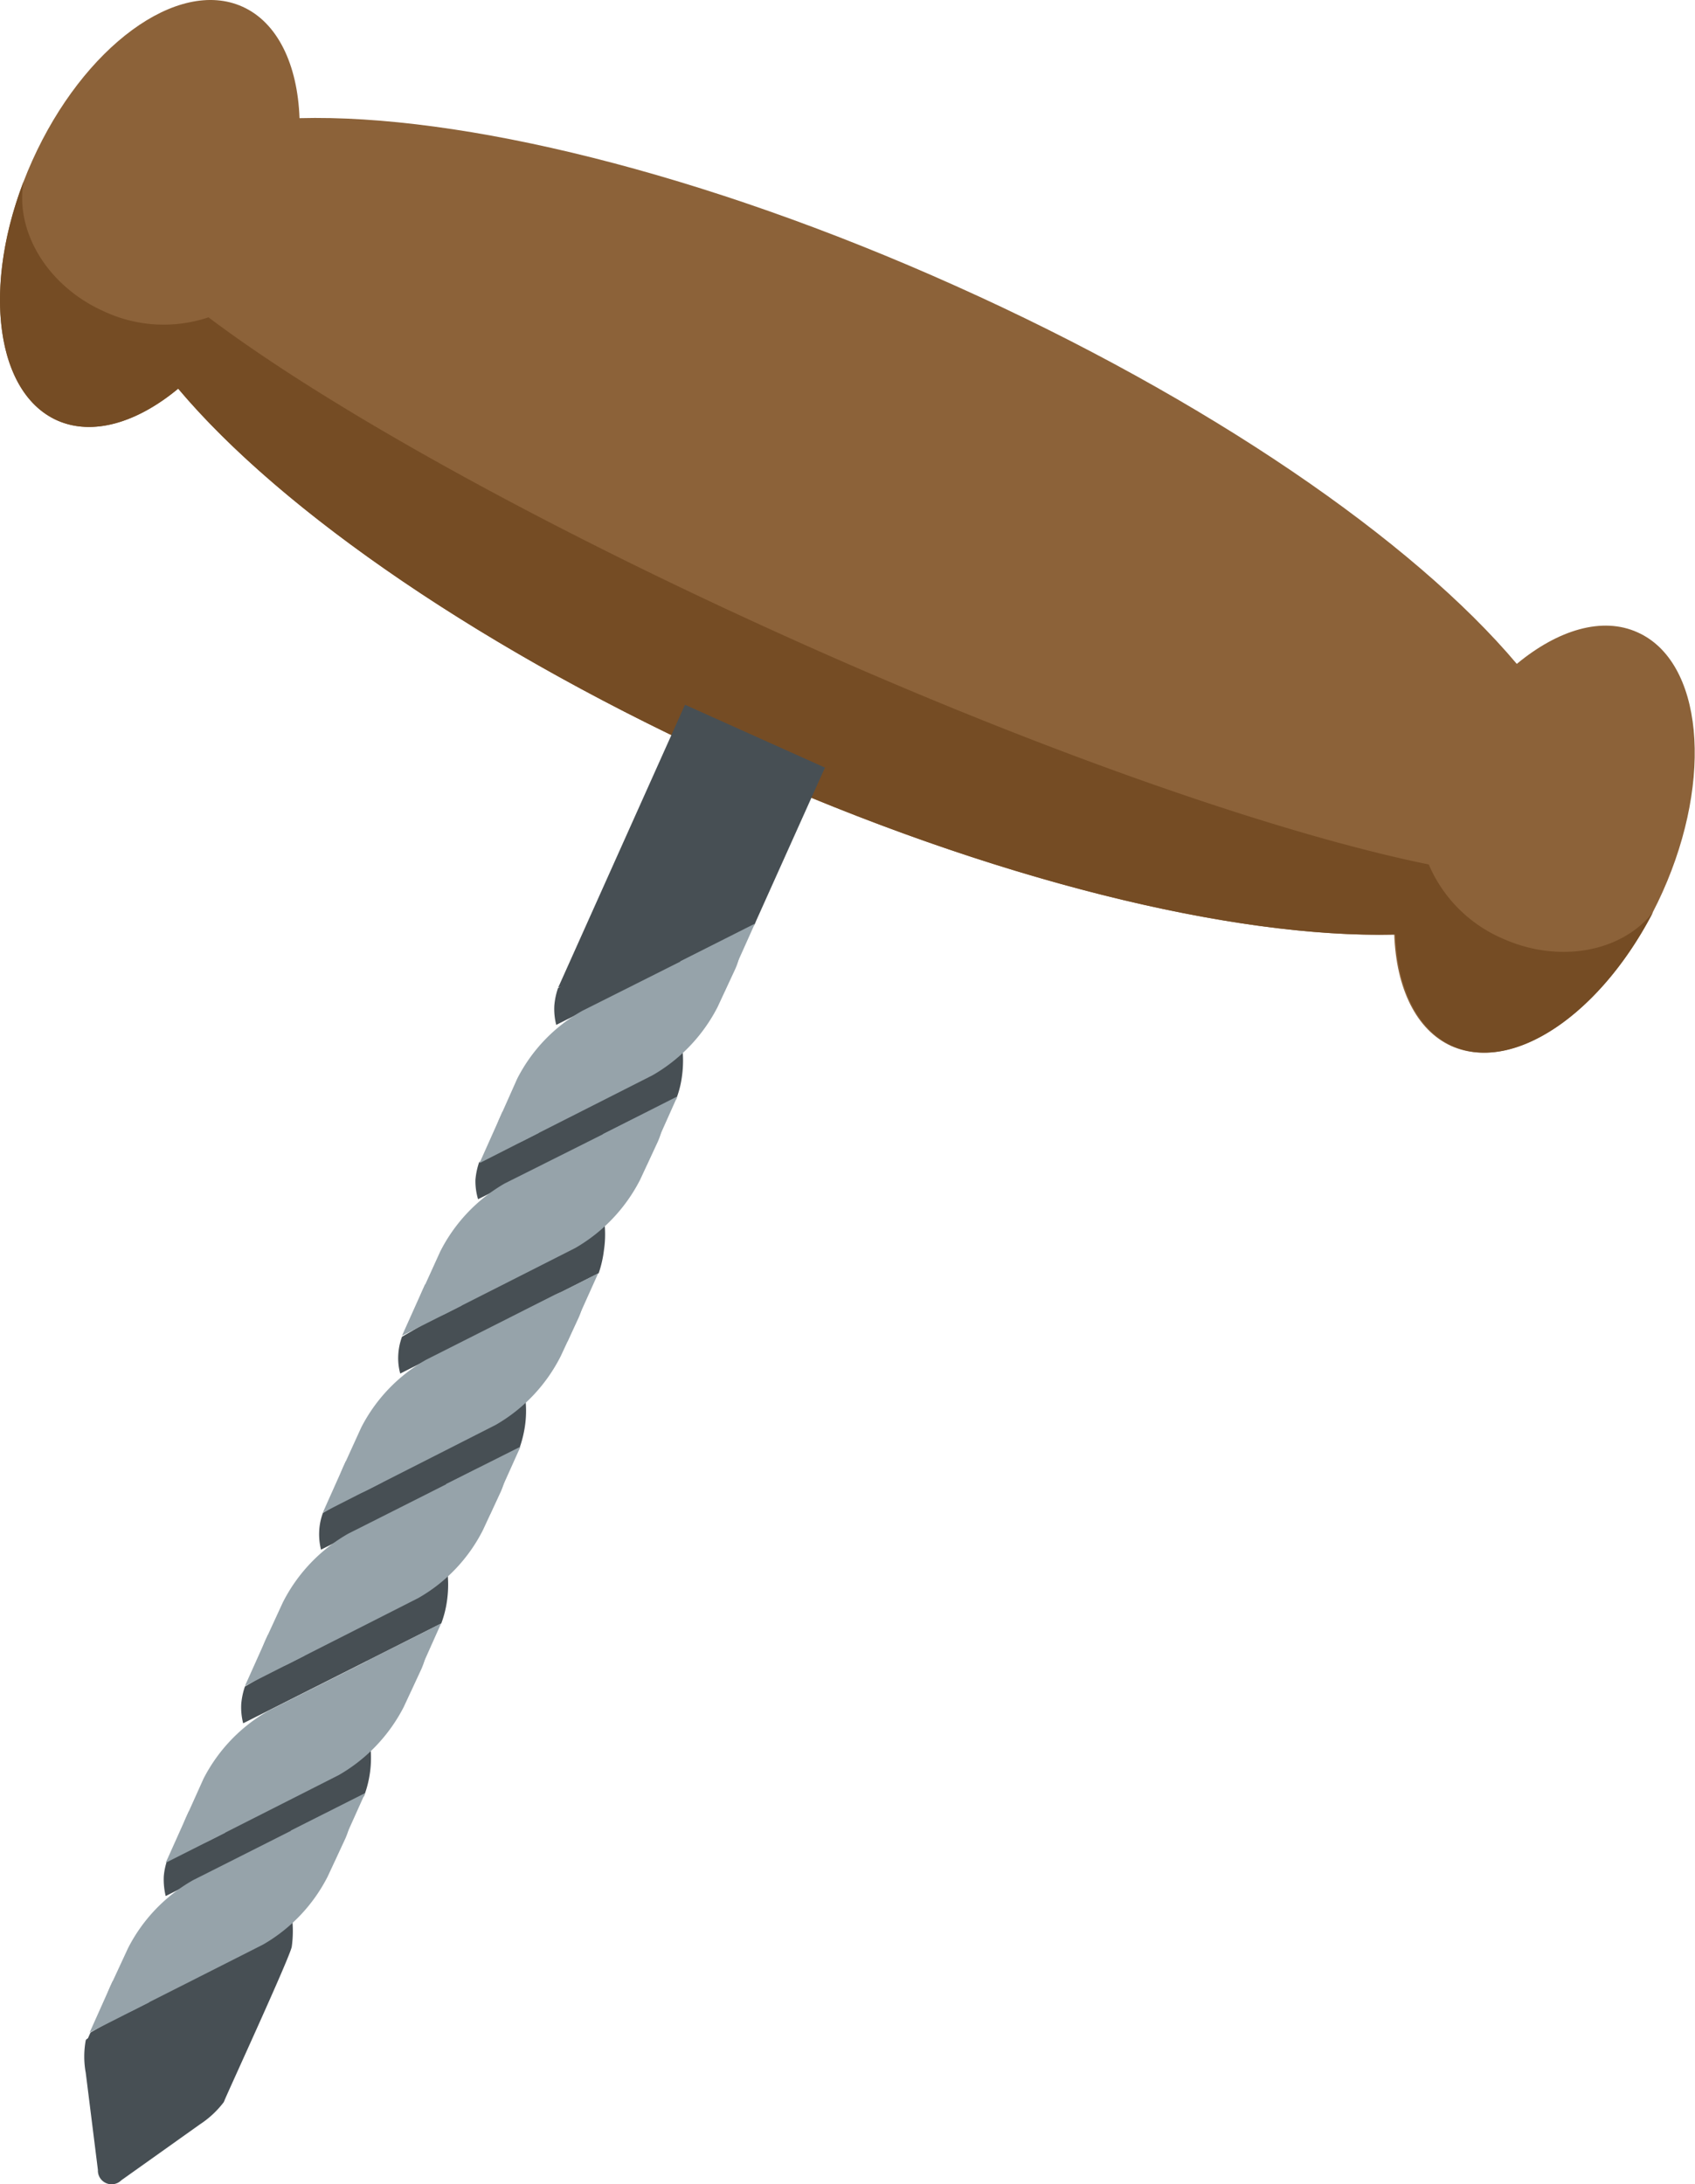 <?xml version="1.0" encoding="UTF-8"?>
<svg xmlns="http://www.w3.org/2000/svg" viewBox="0 0 96.26 124.03">
  <defs>
    <style>.cls-1{fill:#8c6239;}.cls-1,.cls-2{fill-rule:evenodd;}.cls-2{fill:#754c24;}.cls-3{fill:#474f54;}.cls-4{fill:#96a3aa;}</style>
  </defs>
  <g id="Слой_2" data-name="Слой 2">
    <g id="Слой_1-2" data-name="Слой 1">
      <path class="cls-1" d="M54.26,16.23c14.37,6.44,26,14.49,31.88,21.47C88.48,35.76,91,35,93,35.91c3.69,1.65,4.33,8.25,1.42,14.74s-8.26,10.4-12,8.75c-2-.91-3.13-3.29-3.24-6.33C70.11,53.3,56.38,50,42,43.55S16,29.06,10.12,22.07c-2.34,1.94-4.86,2.7-6.88,1.8C-.45,22.21-1.08,15.61,1.83,9.13S10.08-1.28,13.77.38c2,.9,3.13,3.29,3.24,6.33C26.15,6.47,39.89,9.78,54.26,16.23Z"></path>
      <path class="cls-2" d="M93.88,51.8c-3,5.79-7.92,9.15-11.39,7.6-2-.91-3.13-3.29-3.24-6.33C70.11,53.3,56.38,50,42,43.55S16,29.06,10.12,22.07c-2.34,1.94-4.86,2.7-6.88,1.8C-.22,22.31-1,16.4,1.34,10.31c-.5,2.82,1.34,5.93,4.56,7.37a8,8,0,0,0,5.94.34c6.77,5.1,19,11.93,33.37,18.38s27.62,11,35.93,12.69a8,8,0,0,0,4.2,4.21C88.56,54.74,92.11,54.05,93.88,51.8Z"></path>
      <path class="cls-3" d="M43.17,49.45a6.4,6.4,0,0,1,0,1.76,6,6,0,0,1-.33,1.32L31.59,58.2a3.61,3.61,0,0,1-.11-1.09,4.09,4.09,0,0,1,.21-1Z"></path>
      <path class="cls-3" d="M21,98.91a6.14,6.14,0,0,1-.33,3.09L9.41,107.67a4,4,0,0,1-.11-1.1,3.64,3.64,0,0,1,.22-1Z"></path>
      <path class="cls-3" d="M16.57,108.78a6.4,6.4,0,0,1,0,1.76c-.07.53-3.71,8.43-3.84,8.78A9.14,9.14,0,0,1,8,118.46a8.67,8.67,0,0,1-3.06-2.59c.46-1-.26.56.2-.45Z"></path>
      <path class="cls-4" d="M6.25,112.83c-.63,1.42,0,2,1.37,1.3l7.31-3.7a9.34,9.34,0,0,0,3.68-3.87l1-2.15c.63-1.42,0-2-1.37-1.31l-7.28,3.67a9.28,9.28,0,0,0-3.69,3.86Z"></path>
      <polygon class="cls-4" points="16.5 103.96 19 105.69 20.74 101.82 16.5 103.96"></polygon>
      <polygon class="cls-4" points="6.4 112.49 5.09 115.42 8.48 113.7 6.4 112.49"></polygon>
      <path class="cls-3" d="M29.81,79.24a6,6,0,0,1,0,1.76,6.6,6.6,0,0,1-.34,1.32L18.23,88a3.66,3.66,0,0,1-.1-1.09,3.43,3.43,0,0,1,.21-1Z"></path>
      <path class="cls-3" d="M25.39,89.1a6.48,6.48,0,0,1,0,1.77,6,6,0,0,1-.33,1.32L13.81,97.86a3.65,3.65,0,0,1-.11-1.09,4.09,4.09,0,0,1,.21-1Z"></path>
      <path class="cls-4" d="M15.07,93.15c-.63,1.43,0,2,1.37,1.31l7.31-3.71a9.22,9.22,0,0,0,3.68-3.87l1-2.15c.64-1.42,0-2-1.37-1.31l-7.28,3.67A9.34,9.34,0,0,0,16.06,91Z"></path>
      <polygon class="cls-4" points="25.32 84.28 27.82 86.02 29.56 82.15 25.32 84.28"></polygon>
      <polygon class="cls-4" points="15.22 92.82 13.91 95.74 17.3 94.02 15.22 92.82"></polygon>
      <path class="cls-4" d="M10.57,103.2c-.64,1.42,0,2,1.37,1.3l7.3-3.7a9.42,9.42,0,0,0,3.69-3.87l1-2.15c.63-1.42,0-2-1.38-1.31l-7.27,3.66A9.34,9.34,0,0,0,11.56,101Z"></path>
      <polygon class="cls-4" points="20.82 94.33 23.32 96.06 25.05 92.19 20.82 94.33"></polygon>
      <polygon class="cls-4" points="10.72 102.86 9.41 105.78 12.8 104.07 10.72 102.86"></polygon>
      <path class="cls-3" d="M38.73,59.35a6.4,6.4,0,0,1,0,1.76,5.57,5.57,0,0,1-.34,1.33L27.15,68.1A3.57,3.57,0,0,1,27,67a4.09,4.09,0,0,1,.21-1Z"></path>
      <path class="cls-3" d="M34.3,69.22a6,6,0,0,1,0,1.76A6.42,6.42,0,0,1,34,72.3L22.73,78a3.28,3.28,0,0,1-.11-1.09,3.5,3.5,0,0,1,.21-1Z"></path>
      <path class="cls-4" d="M28.39,63.46c-.64,1.42,0,2,1.37,1.3l7.3-3.7a9.42,9.42,0,0,0,3.69-3.87l1-2.15c.64-1.42,0-2-1.37-1.31L33.07,57.4a9.24,9.24,0,0,0-3.7,3.86Z"></path>
      <polygon class="cls-4" points="38.63 54.59 41.13 56.33 42.87 52.45 38.63 54.59"></polygon>
      <polygon class="cls-4" points="28.54 63.12 27.23 66.05 30.61 64.33 28.54 63.12"></polygon>
      <path class="cls-4" d="M24,73.27c-.64,1.42,0,2,1.37,1.3l7.3-3.7A9.42,9.42,0,0,0,36.35,67l1-2.15c.64-1.42,0-2-1.37-1.31L28.67,67.2A9.3,9.3,0,0,0,25,71.07Z"></path>
      <polygon class="cls-4" points="34.24 64.4 36.74 66.13 38.47 62.26 34.24 64.4"></polygon>
      <polygon class="cls-4" points="24.14 72.93 22.83 75.85 26.22 74.14 24.14 72.93"></polygon>
      <path class="cls-4" d="M19.49,83.31c-.64,1.42,0,2,1.37,1.31l7.3-3.71A9.36,9.36,0,0,0,31.85,77l1-2.15c.64-1.42,0-2-1.37-1.31l-7.27,3.67a9.3,9.3,0,0,0-3.7,3.86Z"></path>
      <polygon class="cls-4" points="29.73 74.44 32.23 76.18 33.97 72.31 29.73 74.44"></polygon>
      <polygon class="cls-4" points="19.64 82.97 18.33 85.9 21.71 84.18 19.64 82.97"></polygon>
      <path class="cls-3" d="M12.71,119.37a5.43,5.43,0,0,1-1.35,1.26l-4.47,3.18a.78.78,0,0,1-1.33-.59l-.69-5.51a5.1,5.1,0,0,1,0-1.85c.11-.24.79-.18,1.5.14l5.23,2.34C12.33,118.66,12.82,119.12,12.71,119.37Z"></path>
      <polygon class="cls-3" points="42.87 52.45 31.7 56.08 38.9 40.02 46.85 43.59 42.87 52.45"></polygon>
    </g>
  </g>
</svg>
